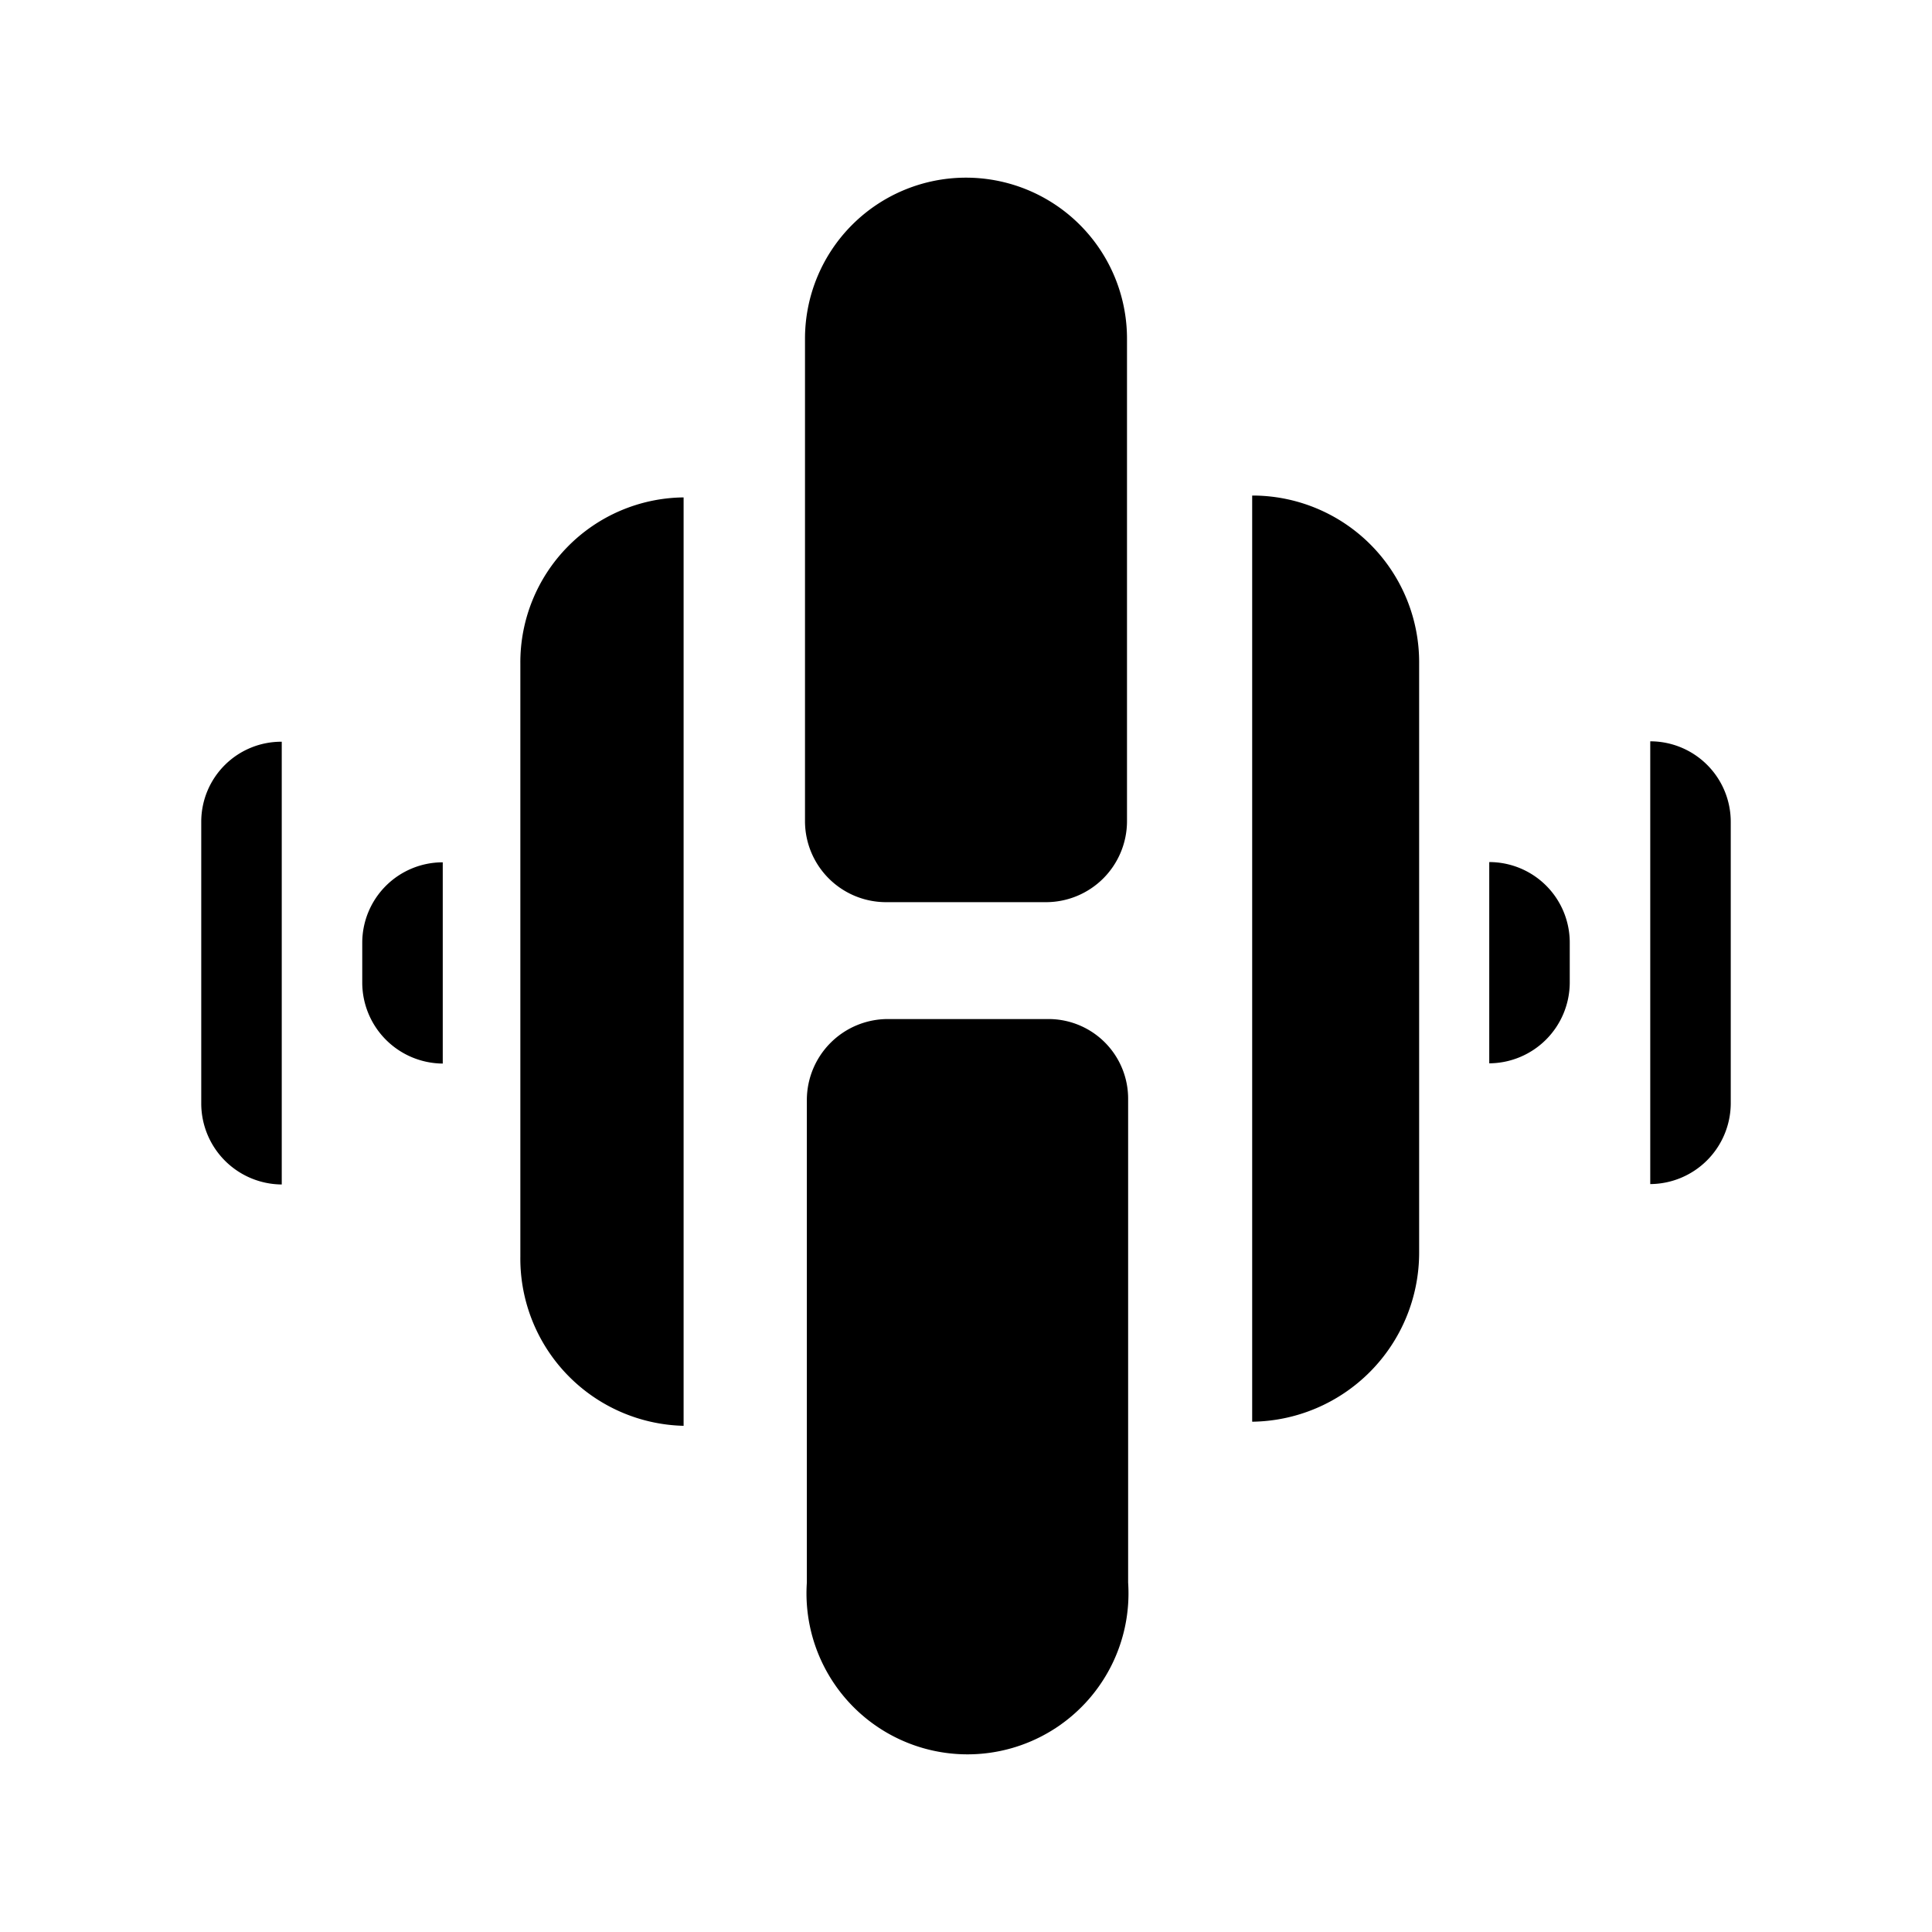 <?xml version="1.0" encoding="utf-8"?>
<!-- Generator: www.svgicons.com -->
<svg xmlns="http://www.w3.org/2000/svg" width="800" height="800" viewBox="0 0 24 24">
<path fill="currentColor" d="M15.584 6.156h-.029v11.505a2.1 2.1 0 0 0 2.074-2.091V8.248a2.071 2.071 0 0 0-2.045-2.092m2.916 4.553v2.5a1.006 1.006 0 0 0 1-1v-.5a1 1 0 0 0-1-1m-5.466 1.95h-2.011a1.007 1.007 0 0 0-1 1v6a2 2 0 1 0 3.991 0v-6a.989.989 0 0 0-.98-1M4.5 11.712v.5a1.007 1.007 0 0 0 1 1v-2.5a1 1 0 0 0-1 1m-2-1.512v3.514a1.007 1.007 0 0 0 1 1v-5.5a.994.994 0 0 0-1 .986m3.964-1.954v7.366a2.078 2.078 0 0 0 2.028 2.1V6.179a2.049 2.049 0 0 0-2.028 2.067m14.05.963H20.5v5.5a1.006 1.006 0 0 0 1-1v-3.5a1 1 0 0 0-.986-1M11 11.207h2a1.007 1.007 0 0 0 1-1v-6a2 2 0 0 0-2-2h-.005a2 2 0 0 0-1.995 2v6a1.007 1.007 0 0 0 1 1"/>
</svg>